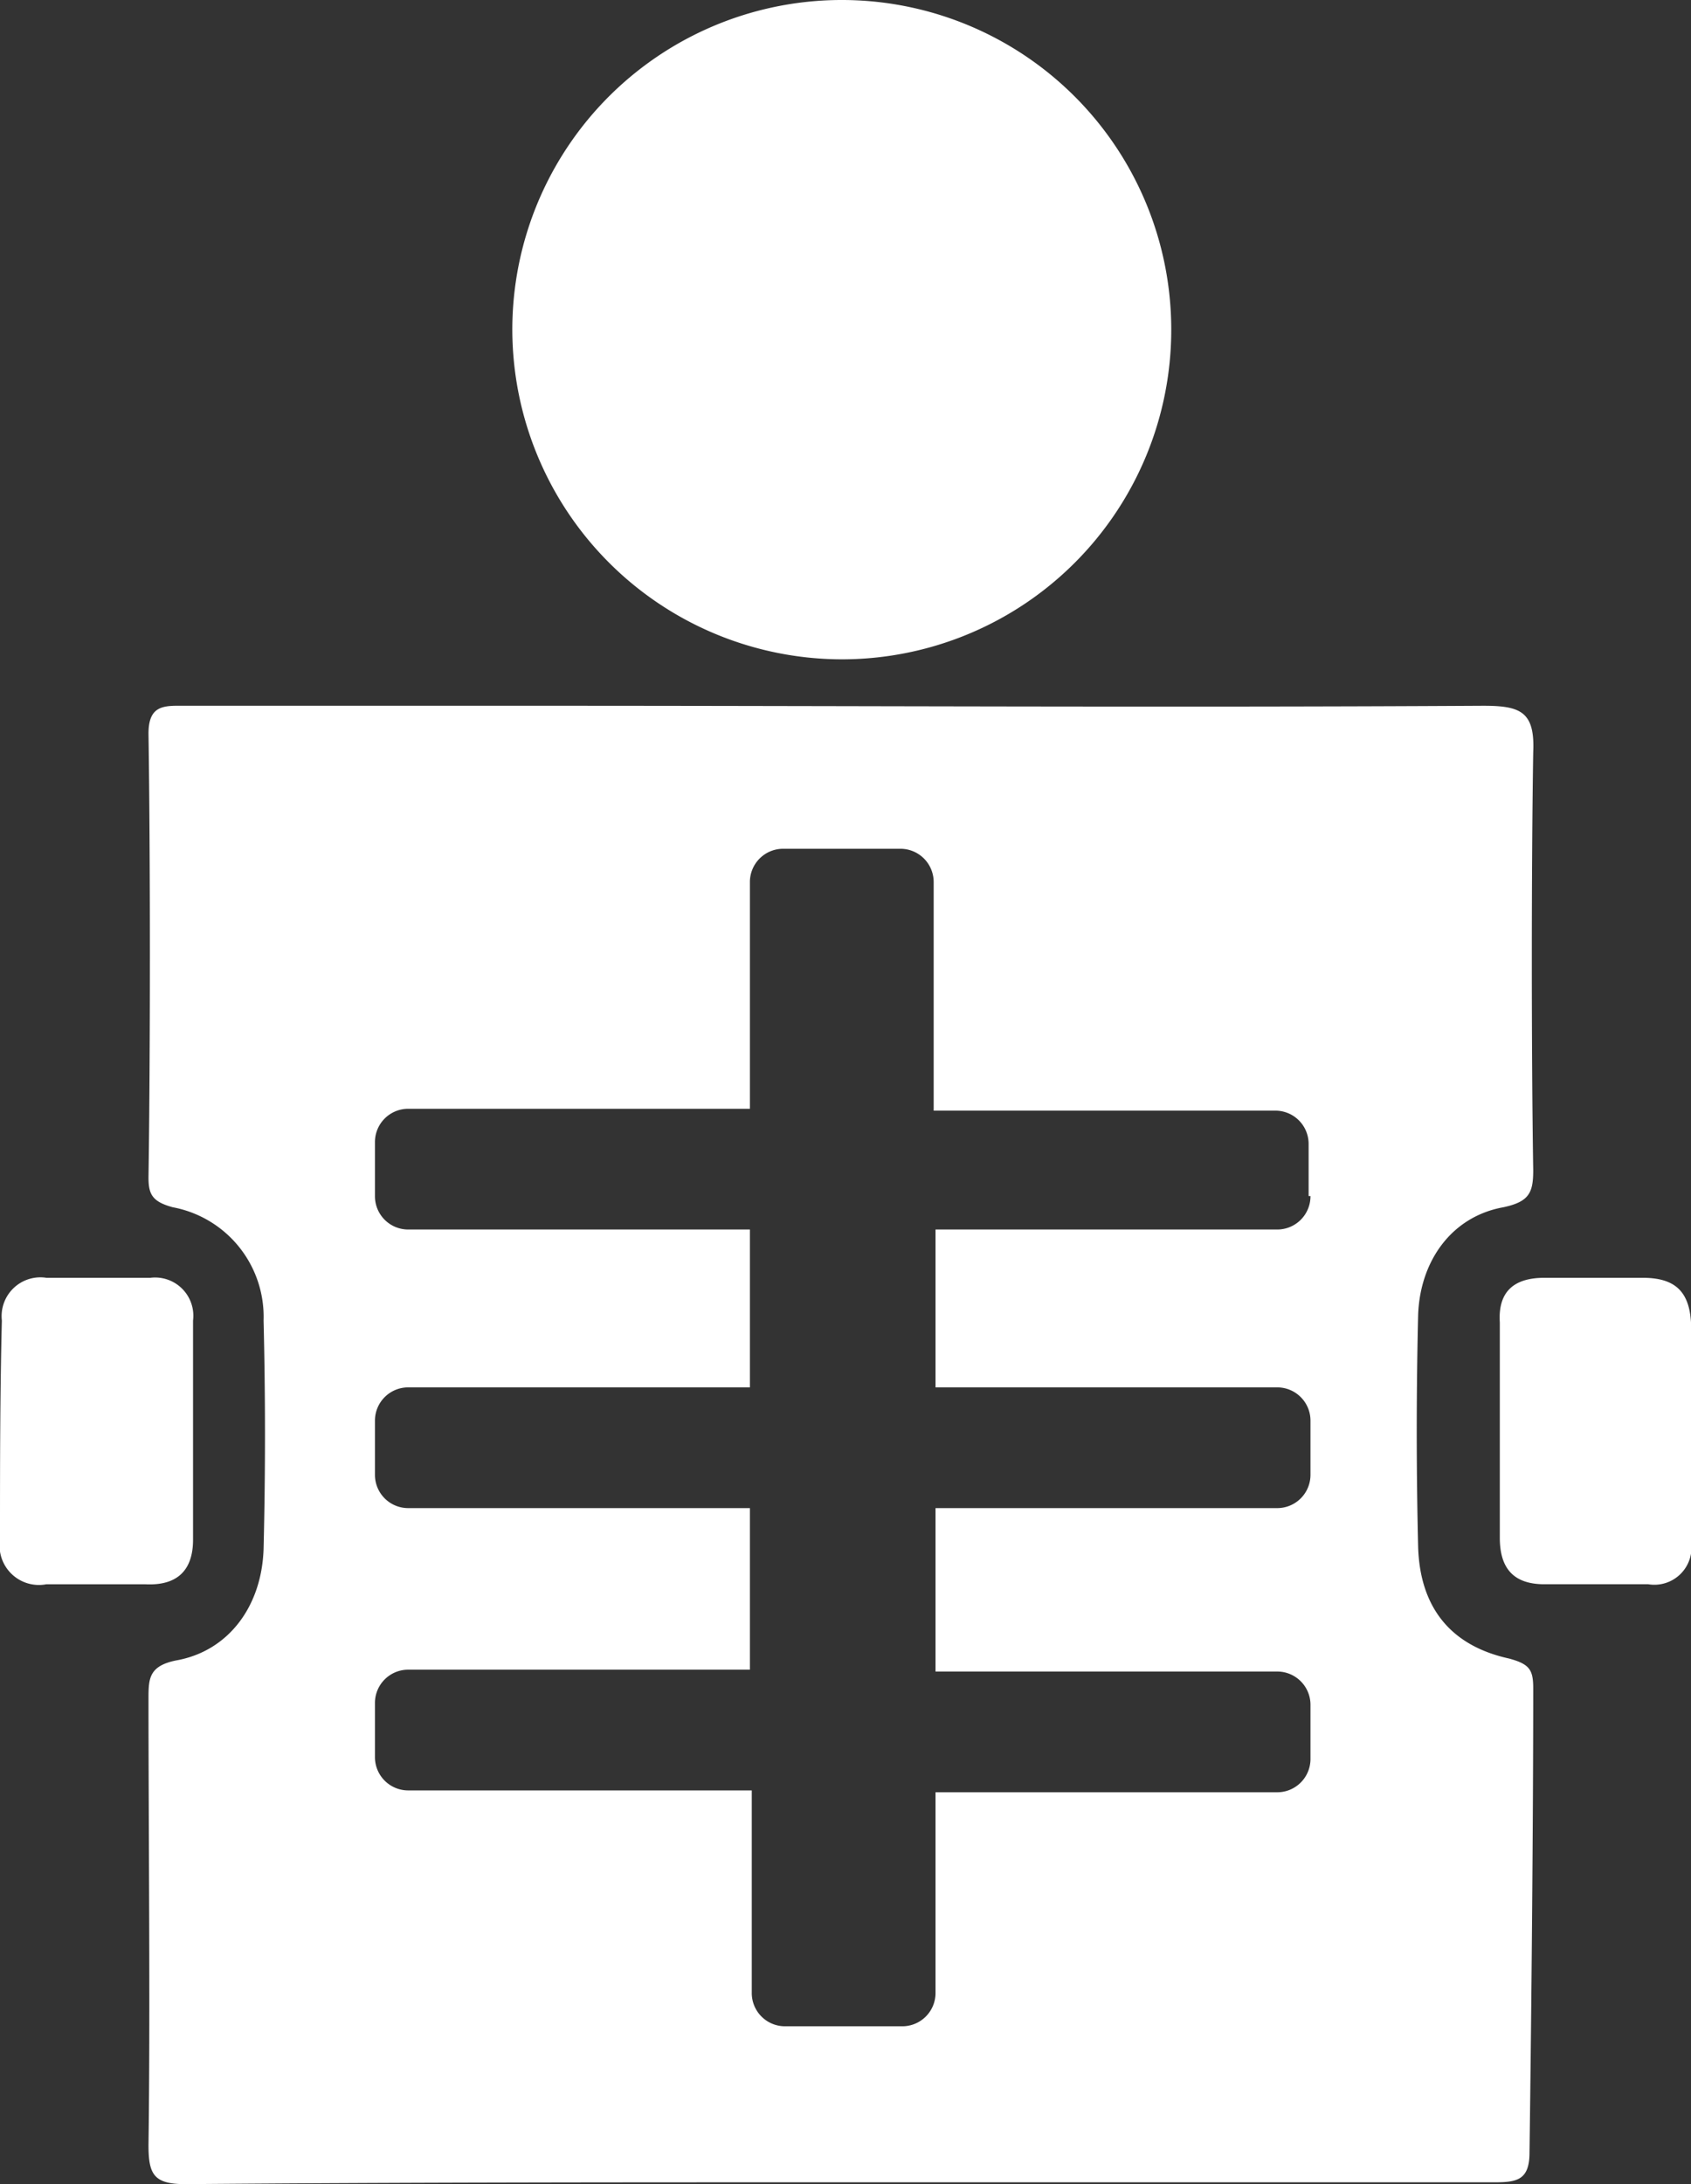 <svg xmlns="http://www.w3.org/2000/svg" viewBox="0 0 91.1 117.6"><rect x="0" y="0" width="91.1" height="117.6" fill="#333333" stroke="none"/><defs><style>.cls-1{fill:#fff;}</style></defs><g id="Layer_2" data-name="Layer 2"><g id="Layer_1-2" data-name="Layer 1"><path class="cls-1" d="M82.6,90.9c0-1-.2-1.3-1.3-1.6-3.2-.7-4.8-2.8-4.9-6-.1-4.2-.1-8.3,0-12.5.1-2.9,1.8-5.3,4.6-5.8,1.4-.3,1.6-.8,1.6-2-.1-6.2-.1-16.4,0-22.5.1-2.2-.7-2.5-2.7-2.5-17,.1-33.9,0-50.9,0H10c-1.1,0-2-.1-2,1.5.1,6.6.1,17.2,0,23.9,0,.9.2,1.3,1.3,1.6a6,6,0,0,1,4.9,6.1q.15,6.15,0,12.3c-.1,3.1-1.9,5.5-4.7,6C8,89.7,8,90.4,8,91.5c0,7,.1,17,0,24,0,1.6.3,2.1,2,2.1,11.7-.1,23.4-.1,35-.1H80.5c1.2,0,1.9-.1,1.9-1.6C82.5,108.5,82.6,98.2,82.6,90.9Zm-12-26.5a1.79,1.79,0,0,1-1.8,1.8H50.4v8.5H68.8a1.79,1.79,0,0,1,1.8,1.8v2.9a1.79,1.79,0,0,1-1.8,1.8H50.4V90H68.8a1.79,1.79,0,0,1,1.8,1.8v2.9a1.79,1.79,0,0,1-1.8,1.8H50.4v10.8a1.79,1.79,0,0,1-1.8,1.8H42.3a1.79,1.79,0,0,1-1.8-1.8V96.4H22a1.79,1.79,0,0,1-1.8-1.8V91.7A1.79,1.79,0,0,1,22,89.9H40.4V81.2H22a1.79,1.79,0,0,1-1.8-1.8V76.5A1.79,1.79,0,0,1,22,74.7H40.4V66.2H22a1.79,1.79,0,0,1-1.8-1.8V61.5A1.79,1.79,0,0,1,22,59.7H40.4V47.5a1.79,1.79,0,0,1,1.8-1.8h6.3a1.79,1.79,0,0,1,1.8,1.8V59.8H68.7a1.79,1.79,0,0,1,1.8,1.8v2.8Z"/><path class="cls-1" d="M88.5,68.8H83.2q-2.55,0-2.4,2.4V82.8c0,1.6.7,2.5,2.4,2.5h5.6A2,2,0,0,0,91.1,83V71.2C91,69.5,90.2,68.8,88.5,68.8Z"/><path class="cls-1" d="M10.4,82.9V71.1a2.06,2.06,0,0,0-2.3-2.3H2.5A2.09,2.09,0,0,0,.1,71.1C0,75.1,0,79,0,82.9a2.12,2.12,0,0,0,2.5,2.4H7.8C9.6,85.4,10.4,84.5,10.4,82.9Z"/><path class="cls-1" d="M45.3,35.5A17.75,17.75,0,1,0,27.6,17.8,17.78,17.78,0,0,0,45.3,35.5Z"/></g></g></svg>